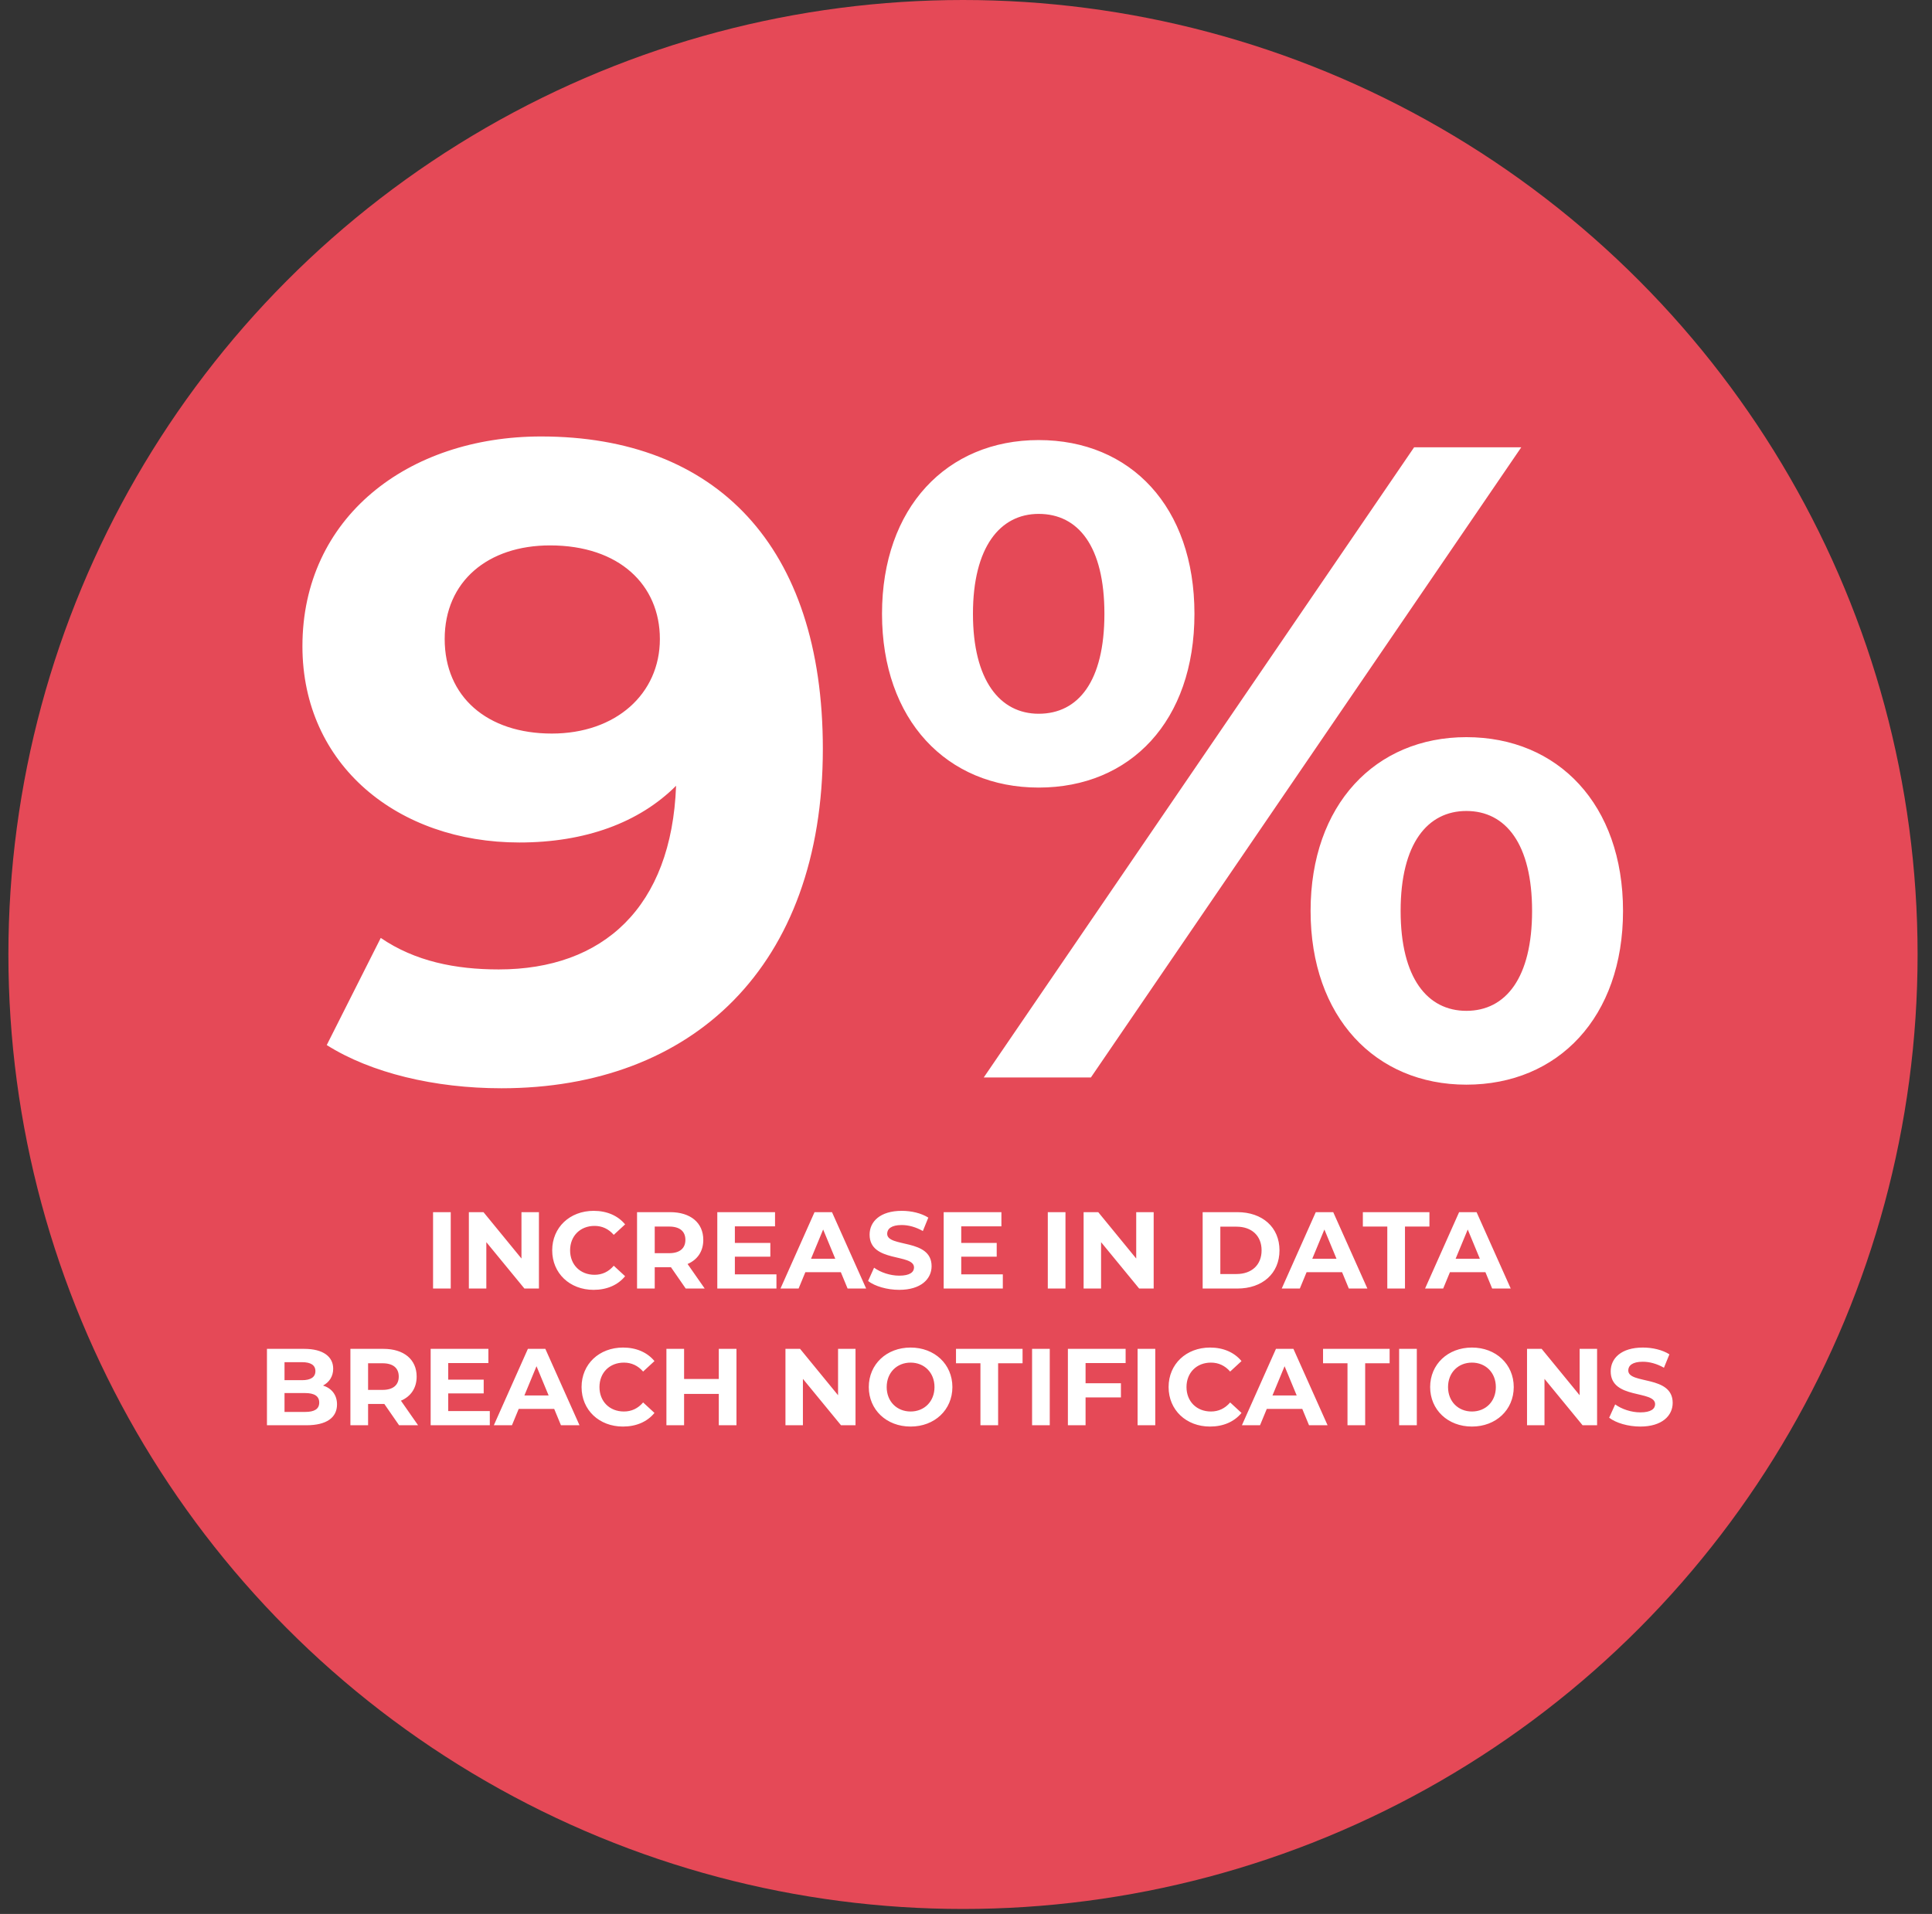<svg width="325" height="322" viewBox="0 0 325 322" fill="none" xmlns="http://www.w3.org/2000/svg">
<rect x="0" y="0" width="325" height="322" fill="#333333" stroke="none"/>
<circle cx="161.994" cy="160.582" r="160.582" fill="#E54957"/>
<path d="M72.848 216.783V203.932H75.823V216.783H72.848ZM87.721 203.932H90.659V216.783H88.217L81.81 208.98V216.783H78.872V203.932H81.332L87.721 211.734V203.932ZM99.849 217.003C95.866 217.003 92.891 214.231 92.891 210.357C92.891 206.484 95.866 203.711 99.868 203.711C102.089 203.711 103.943 204.519 105.155 205.988L103.246 207.75C102.383 206.759 101.3 206.245 100.015 206.245C97.61 206.245 95.902 207.934 95.902 210.357C95.902 212.781 97.61 214.47 100.015 214.47C101.3 214.47 102.383 213.956 103.246 212.946L105.155 214.708C103.943 216.195 102.089 217.003 99.849 217.003ZM118.546 216.783H115.352L112.873 213.203H112.726H110.138V216.783H107.164V203.932H112.726C116.159 203.932 118.307 205.713 118.307 208.595C118.307 210.523 117.334 211.936 115.664 212.652L118.546 216.783ZM115.297 208.595C115.297 207.181 114.379 206.355 112.561 206.355H110.138V210.835H112.561C114.379 210.835 115.297 209.99 115.297 208.595ZM123.62 214.396H130.614V216.783H120.664V203.932H130.376V206.318H123.62V209.109H129.586V211.422H123.62V214.396ZM142.582 216.783L141.444 214.029H135.477L134.339 216.783H131.292L137.02 203.932H139.957L145.703 216.783H142.582ZM136.432 211.771H140.508L138.47 206.851L136.432 211.771ZM151.259 217.003C149.221 217.003 147.165 216.397 146.027 215.516L147.037 213.276C148.12 214.066 149.735 214.617 151.278 214.617C153.04 214.617 153.756 214.029 153.756 213.24C153.756 210.835 146.284 212.487 146.284 207.714C146.284 205.529 148.046 203.711 151.7 203.711C153.315 203.711 154.968 204.097 156.161 204.85L155.243 207.108C154.05 206.429 152.82 206.098 151.681 206.098C149.919 206.098 149.24 206.759 149.24 207.567C149.24 209.935 156.712 208.301 156.712 213.019C156.712 215.167 154.931 217.003 151.259 217.003ZM161.7 214.396H168.694V216.783H158.744V203.932H168.456V206.318H161.7V209.109H167.666V211.422H161.7V214.396ZM176.26 216.783V203.932H179.234V216.783H176.26ZM191.133 203.932H194.07V216.783H191.629L185.222 208.98V216.783H182.284V203.932H184.744L191.133 211.734V203.932ZM202.31 216.783V203.932H208.148C212.353 203.932 215.235 206.465 215.235 210.357C215.235 214.249 212.353 216.783 208.148 216.783H202.31ZM205.284 214.341H208.002C210.553 214.341 212.224 212.817 212.224 210.357C212.224 207.897 210.553 206.374 208.002 206.374H205.284V214.341ZM226.9 216.783L225.762 214.029H219.795L218.657 216.783H215.61L221.338 203.932H224.275L230.021 216.783H226.9ZM220.75 211.771H224.826L222.788 206.851L220.75 211.771ZM233.371 216.783V206.355H229.259V203.932H240.458V206.355H236.345V216.783H233.371ZM251.014 216.783L249.876 214.029H243.909L242.771 216.783H239.723L245.451 203.932H248.389L254.135 216.783H251.014ZM244.864 211.771H248.94L246.902 206.851L244.864 211.771ZM54.343 233.1C55.775 233.559 56.693 234.661 56.693 236.276C56.693 238.498 54.931 239.783 51.553 239.783H44.907V226.932H51.185C54.398 226.932 56.05 228.272 56.05 230.273C56.05 231.558 55.39 232.55 54.343 233.1ZM50.818 229.172H47.862V232.201H50.818C52.269 232.201 53.058 231.687 53.058 230.677C53.058 229.667 52.269 229.172 50.818 229.172ZM51.332 237.543C52.874 237.543 53.701 237.066 53.701 235.964C53.701 234.881 52.874 234.367 51.332 234.367H47.862V237.543H51.332ZM70.327 239.783H67.133L64.654 236.203H64.507H61.919V239.783H58.945V226.932H64.507C67.941 226.932 70.089 228.713 70.089 231.595C70.089 233.523 69.115 234.936 67.445 235.652L70.327 239.783ZM67.078 231.595C67.078 230.181 66.16 229.355 64.342 229.355H61.919V233.835H64.342C66.16 233.835 67.078 232.99 67.078 231.595ZM75.401 237.396H82.395V239.783H72.445V226.932H82.157V229.318H75.401V232.109H81.367V234.422H75.401V237.396ZM94.364 239.783L93.225 237.029H87.259L86.12 239.783H83.073L88.801 226.932H91.738L97.484 239.783H94.364ZM88.213 234.771H92.289L90.251 229.851L88.213 234.771ZM104.789 240.003C100.805 240.003 97.831 237.231 97.831 233.357C97.831 229.484 100.805 226.711 104.807 226.711C107.029 226.711 108.883 227.519 110.094 228.988L108.185 230.75C107.322 229.759 106.239 229.245 104.954 229.245C102.549 229.245 100.842 230.934 100.842 233.357C100.842 235.781 102.549 237.47 104.954 237.47C106.239 237.47 107.322 236.956 108.185 235.946L110.094 237.708C108.883 239.195 107.029 240.003 104.789 240.003ZM120.915 226.932H123.889V239.783H120.915V234.514H115.077V239.783H112.103V226.932H115.077V231.999H120.915V226.932ZM140.978 226.932H143.915V239.783H141.474L135.066 231.98V239.783H132.129V226.932H134.589L140.978 234.734V226.932ZM153.18 240.003C149.122 240.003 146.148 237.176 146.148 233.357C146.148 229.539 149.122 226.711 153.18 226.711C157.219 226.711 160.211 229.52 160.211 233.357C160.211 237.194 157.219 240.003 153.18 240.003ZM153.18 237.47C155.474 237.47 157.2 235.799 157.2 233.357C157.2 230.916 155.474 229.245 153.18 229.245C150.885 229.245 149.159 230.916 149.159 233.357C149.159 235.799 150.885 237.47 153.18 237.47ZM164.929 239.783V229.355H160.817V226.932H172.015V229.355H167.903V239.783H164.929ZM173.616 239.783V226.932H176.59V239.783H173.616ZM189.352 229.318H182.614V232.715H188.562V235.101H182.614V239.783H179.64V226.932H189.352V229.318ZM191.365 239.783V226.932H194.339V239.783H191.365ZM203.539 240.003C199.555 240.003 196.581 237.231 196.581 233.357C196.581 229.484 199.555 226.711 203.557 226.711C205.779 226.711 207.633 227.519 208.845 228.988L206.936 230.75C206.073 229.759 204.989 229.245 203.704 229.245C201.299 229.245 199.592 230.934 199.592 233.357C199.592 235.781 201.299 237.47 203.704 237.47C204.989 237.47 206.073 236.956 206.936 235.946L208.845 237.708C207.633 239.195 205.779 240.003 203.539 240.003ZM220.204 239.783L219.066 237.029H213.099L211.961 239.783H208.913L214.641 226.932H217.579L223.325 239.783H220.204ZM214.054 234.771H218.129L216.092 229.851L214.054 234.771ZM226.675 239.783V229.355H222.562V226.932H233.761V229.355H229.649V239.783H226.675ZM235.362 239.783V226.932H238.336V239.783H235.362ZM247.609 240.003C243.552 240.003 240.578 237.176 240.578 233.357C240.578 229.539 243.552 226.711 247.609 226.711C251.648 226.711 254.641 229.52 254.641 233.357C254.641 237.194 251.648 240.003 247.609 240.003ZM247.609 237.47C249.904 237.47 251.63 235.799 251.63 233.357C251.63 230.916 249.904 229.245 247.609 229.245C245.314 229.245 243.589 230.916 243.589 233.357C243.589 235.799 245.314 237.47 247.609 237.47ZM265.725 226.932H268.662V239.783H266.22L259.813 231.98V239.783H256.876V226.932H259.336L265.725 234.734V226.932ZM275.925 240.003C273.887 240.003 271.831 239.397 270.693 238.516L271.703 236.276C272.786 237.066 274.401 237.617 275.944 237.617C277.706 237.617 278.422 237.029 278.422 236.24C278.422 233.835 270.95 235.487 270.95 230.714C270.95 228.529 272.712 226.711 276.366 226.711C277.981 226.711 279.634 227.097 280.827 227.85L279.909 230.108C278.716 229.429 277.486 229.098 276.348 229.098C274.585 229.098 273.906 229.759 273.906 230.567C273.906 232.935 281.378 231.301 281.378 236.019C281.378 238.167 279.597 240.003 275.925 240.003Z" fill="white"/>
<path d="M91.011 73.431C120.394 73.431 138.418 91.758 138.418 125.988C138.418 162.642 116.457 183.089 84.347 183.089C73.139 183.089 62.385 180.514 54.964 175.819L64.051 157.795C69.807 161.733 76.622 163.096 83.892 163.096C101.462 163.096 112.973 152.645 113.73 132.198C107.52 138.408 98.433 141.74 87.376 141.74C66.929 141.74 50.874 128.714 50.874 108.722C50.874 87.063 68.595 73.431 91.011 73.431ZM92.829 123.413C103.582 123.413 111.004 116.749 111.004 107.51C111.004 98.422 104.188 91.758 92.526 91.758C82.075 91.758 74.805 97.817 74.805 107.51C74.805 117.203 81.924 123.413 92.829 123.413ZM174.726 132.501C159.277 132.501 148.372 121.141 148.372 103.269C148.372 85.397 159.277 74.037 174.726 74.037C190.175 74.037 200.929 85.245 200.929 103.269C200.929 121.293 190.175 132.501 174.726 132.501ZM165.487 181.271L237.885 75.249H255.909L183.511 181.271H165.487ZM174.726 120.081C181.39 120.081 185.783 114.629 185.783 103.269C185.783 91.909 181.39 86.457 174.726 86.457C168.213 86.457 163.67 92.061 163.67 103.269C163.67 114.477 168.213 120.081 174.726 120.081ZM246.67 182.483C231.372 182.483 220.467 171.123 220.467 153.251C220.467 135.379 231.372 124.019 246.67 124.019C262.119 124.019 273.024 135.379 273.024 153.251C273.024 171.123 262.119 182.483 246.67 182.483ZM246.67 170.063C253.334 170.063 257.726 164.459 257.726 153.251C257.726 142.043 253.334 136.439 246.67 136.439C240.157 136.439 235.613 141.891 235.613 153.251C235.613 164.61 240.157 170.063 246.67 170.063Z" fill="white"/>
</svg>
